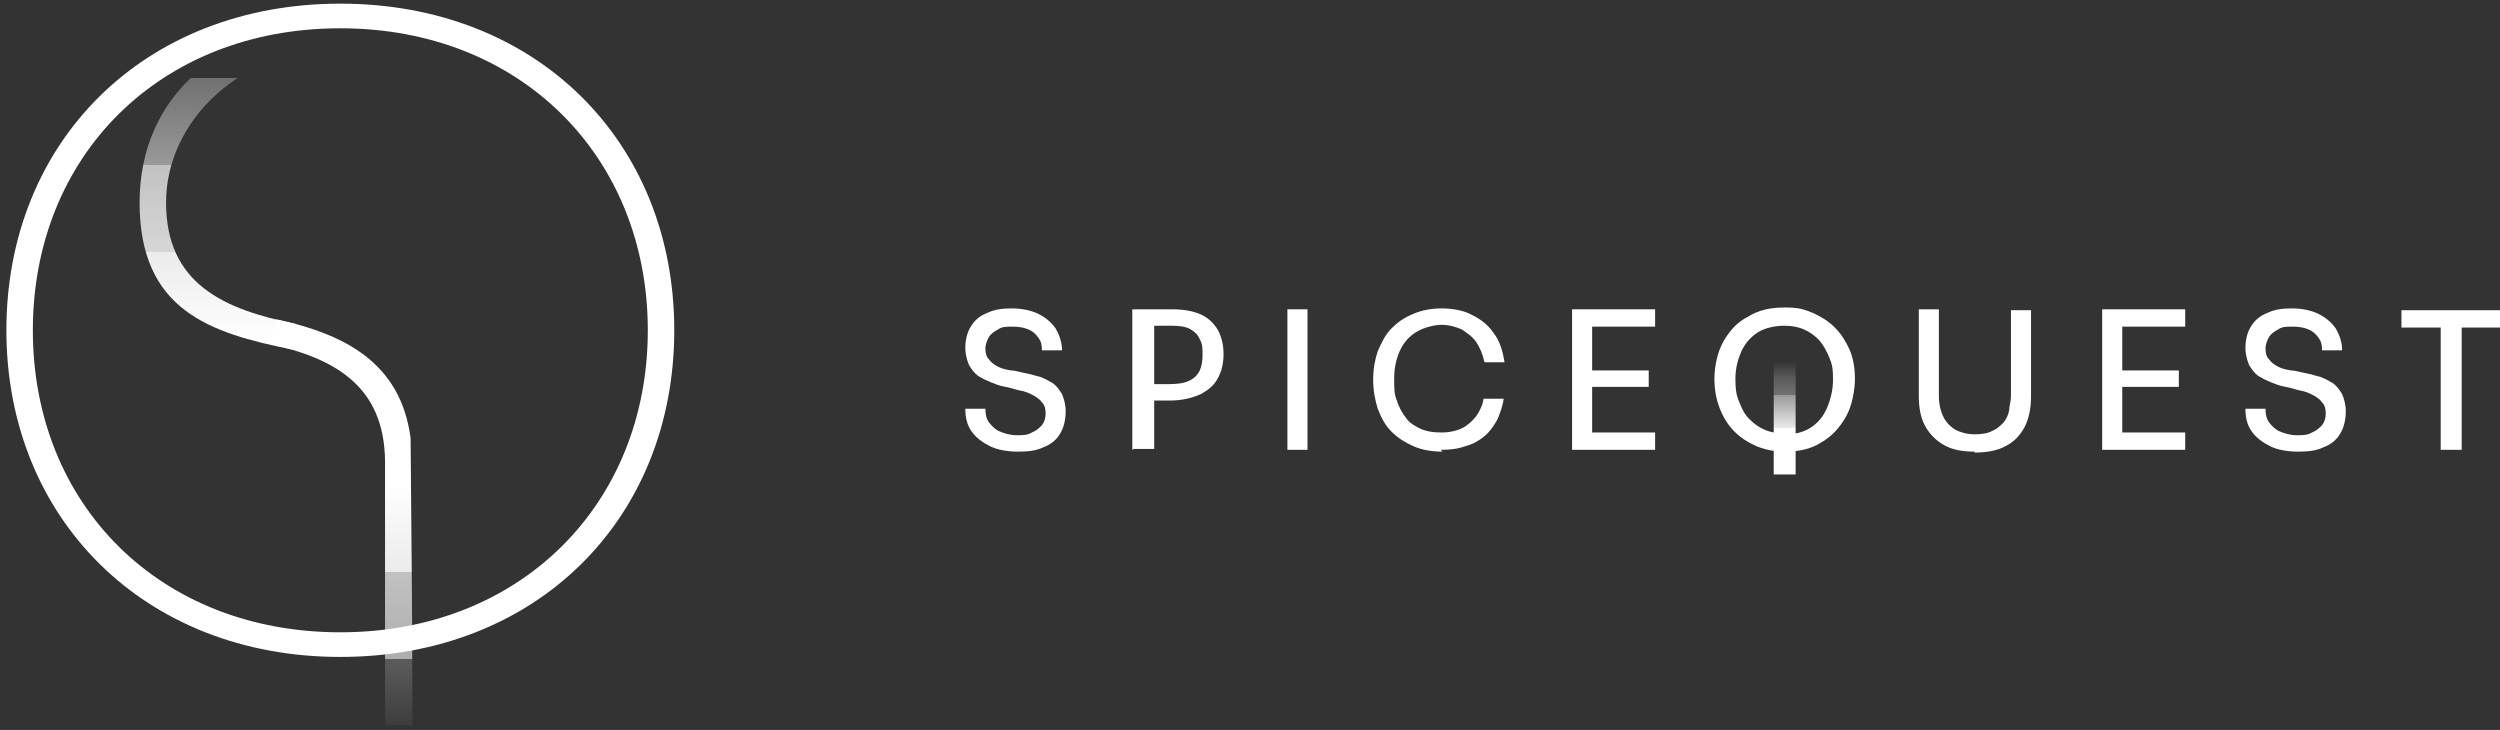 <svg viewBox="0 0 274 80" xmlns:xlink="http://www.w3.org/1999/xlink" version="1.1" xmlns="http://www.w3.org/2000/svg" data-sanitized-data-name="Layer 1" data-name="Layer 1" id="Layer_1">
  <rect x="0" y="0" width="274" height="80" fill="#333333" stroke="none"/>
  <defs>
    <style>
      .cls-1 {
        fill: url(#linear-gradient);
      }

      .cls-1, .cls-2, .cls-3, .cls-4, .cls-5 {
        stroke-width: 0px;
      }

      .cls-2 {
        fill: url(#linear-gradient-2);
      }

      .cls-3 {
        fill: url(#linear-gradient-3);
      }

      .cls-4 {
        fill: url(#radial-gradient);
      }

      .cls-5 {
        fill: #fff;
      }
    </style>
    <radialGradient gradientUnits="userSpaceOnUse" gradientTransform="translate(22672.7 15076.2) scale(36 -36)" r="1" fy="415.5" fx="-627.1" cy="415.5" cx="-627.1" id="radial-gradient">
      <stop stop-opacity="0" stop-color="#fff" offset="0"></stop>
      <stop stop-opacity="0" stop-color="#fff" offset="0"></stop>
      <stop stop-opacity=".3" stop-color="#fff" offset=".2"></stop>
      <stop stop-opacity=".6" stop-color="#fff" offset=".4"></stop>
      <stop stop-color="#fff" offset=".6"></stop>
    </radialGradient>
    <linearGradient gradientUnits="userSpaceOnUse" gradientTransform="translate(0 82) scale(1 -1)" y2="83" x2="27.7" y1="-12.4" x1="27.7" id="linear-gradient">
      <stop stop-opacity="0" stop-color="#fff" offset=".1"></stop>
      <stop stop-opacity=".2" stop-color="#fff" offset=".2"></stop>
      <stop stop-opacity=".4" stop-color="#fff" offset=".2"></stop>
      <stop stop-opacity=".6" stop-color="#fff" offset=".2"></stop>
      <stop stop-opacity=".7" stop-color="#fff" offset=".3"></stop>
      <stop stop-opacity=".9" stop-color="#fff" offset=".3"></stop>
      <stop stop-opacity=".9" stop-color="#fff" offset=".3"></stop>
      <stop stop-opacity="1" stop-color="#fff" offset=".4"></stop>
      <stop stop-color="#fff" offset=".4"></stop>
      <stop stop-opacity="1" stop-color="#fff" offset=".6"></stop>
      <stop stop-opacity="1" stop-color="#fff" offset=".6"></stop>
      <stop stop-opacity=".9" stop-color="#fff" offset=".7"></stop>
      <stop stop-opacity=".8" stop-color="#fff" offset=".7"></stop>
      <stop stop-opacity=".7" stop-color="#fff" offset=".8"></stop>
      <stop stop-opacity=".6" stop-color="#fff" offset=".8"></stop>
      <stop stop-opacity=".5" stop-color="#fff" offset=".8"></stop>
      <stop stop-opacity=".3" stop-color="#fff" offset=".9"></stop>
      <stop stop-opacity=".1" stop-color="#fff" offset=".9"></stop>
      <stop stop-opacity="0" stop-color="#fff" offset=".9"></stop>
    </linearGradient>
    <linearGradient gradientUnits="userSpaceOnUse" gradientTransform="translate(0 82) scale(1 -1)" y2="86.1" x2="37.4" y1="-9.3" x1="37.4" id="linear-gradient-2">
      <stop stop-opacity="0" stop-color="#fff" offset=".1"></stop>
      <stop stop-opacity=".2" stop-color="#fff" offset=".2"></stop>
      <stop stop-opacity=".4" stop-color="#fff" offset=".2"></stop>
      <stop stop-opacity=".6" stop-color="#fff" offset=".2"></stop>
      <stop stop-opacity=".7" stop-color="#fff" offset=".3"></stop>
      <stop stop-opacity=".9" stop-color="#fff" offset=".3"></stop>
      <stop stop-opacity=".9" stop-color="#fff" offset=".3"></stop>
      <stop stop-opacity="1" stop-color="#fff" offset=".4"></stop>
      <stop stop-color="#fff" offset=".4"></stop>
      <stop stop-opacity="1" stop-color="#fff" offset=".6"></stop>
      <stop stop-opacity="1" stop-color="#fff" offset=".6"></stop>
      <stop stop-opacity=".9" stop-color="#fff" offset=".7"></stop>
      <stop stop-opacity=".8" stop-color="#fff" offset=".7"></stop>
      <stop stop-opacity=".7" stop-color="#fff" offset=".8"></stop>
      <stop stop-opacity=".6" stop-color="#fff" offset=".8"></stop>
      <stop stop-opacity=".5" stop-color="#fff" offset=".8"></stop>
      <stop stop-opacity=".3" stop-color="#fff" offset=".9"></stop>
      <stop stop-opacity=".1" stop-color="#fff" offset=".9"></stop>
      <stop stop-opacity="0" stop-color="#fff" offset=".9"></stop>
    </linearGradient>
    <linearGradient gradientUnits="userSpaceOnUse" gradientTransform="translate(0 82) scale(1 -1)" y2="46" x2="195.6" y1="27.8" x1="195.6" id="linear-gradient-3">
      <stop stop-color="#fff" offset=".4"></stop>
      <stop stop-opacity=".9" stop-color="#fff" offset=".4"></stop>
      <stop stop-opacity=".7" stop-color="#fff" offset=".5"></stop>
      <stop stop-opacity=".5" stop-color="#fff" offset=".6"></stop>
      <stop stop-opacity=".3" stop-color="#fff" offset=".6"></stop>
      <stop stop-opacity=".2" stop-color="#fff" offset=".7"></stop>
      <stop stop-opacity="0" stop-color="#fff" offset=".8"></stop>
      <stop stop-opacity="0" stop-color="#fff" offset=".9"></stop>
      <stop stop-opacity="0" stop-color="#fff" offset=".9"></stop>
    </linearGradient>
  </defs>
  <path d="M.7,36.2C.7,15.5,15.8.4,37.3.4s36.6,15.1,36.6,35.8-15.1,35.8-36.6,35.8S.7,56.8.7,36.2ZM71,36.2c0-19-13.9-33.1-33.7-33.1S3.6,17.1,3.6,36.2s13.9,33.1,33.7,33.1,33.7-14.1,33.7-33.1Z" class="cls-4"></path>
  <path d="M32.4,35.5c-7.9-1.6-14.2-4.4-14.2-13.3S26.3,5.1,38.3,5.1h.5c0,0,0-.1,0-.2.3-1,.7-1.7,1.3-2.4-.6,0-1.2,0-1.8,0-13.9,0-23,7.9-23,19.7s7.7,14.3,16.7,16.1c0-.9.2-1.8.4-2.7h0Z" class="cls-1"></path>
  <path d="M45.2,79.4c0-10.5-.1-20.9-.2-31.4-1.1-8.3-7.3-11.4-14.7-13-.2.9-.5,1.8-.7,2.7,7.1,1.6,12.5,4.6,12.6,12.8h0v29h2.9Z" class="cls-2"></path>
  <g>
    <path d="M111.6,49.5c-1.2,0-2.3-.2-3.1-.6-.8-.4-1.5-.9-2-1.6-.5-.7-.7-1.5-.7-2.5h2.2c0,.6.1,1.1.4,1.5.3.4.7.8,1.2,1,.5.2,1.1.4,1.8.4s1.2,0,1.7-.3c.5-.2.8-.5,1.1-.8.3-.4.4-.8.4-1.3s-.1-.9-.4-1.2c-.2-.3-.6-.6-1-.8-.4-.2-.8-.4-1.4-.5-.5-.1-1-.3-1.6-.4-.6-.1-1.1-.3-1.6-.5-.5-.2-.9-.4-1.4-.7-.4-.3-.7-.7-1-1.2-.2-.5-.4-1.1-.4-1.9s.2-1.7.6-2.3c.4-.7,1-1.2,1.8-1.5.8-.4,1.7-.5,2.7-.5s2.1.2,2.9.6c.8.4,1.4.9,1.9,1.6.4.7.7,1.5.7,2.4h-2.2c0-.6-.1-1-.4-1.4-.3-.4-.6-.7-1.1-.9-.5-.2-1-.3-1.7-.3s-1.2,0-1.6.3c-.4.2-.8.5-1,.8-.2.4-.4.8-.4,1.3s.1.9.4,1.2c.2.3.6.6,1,.8.4.2.8.3,1.4.4.5,0,1,.2,1.6.3.6.1,1.1.3,1.6.4.5.2.9.4,1.4.7.4.3.7.7,1,1.2.2.5.4,1.1.4,1.9s-.2,1.8-.6,2.4c-.4.7-1,1.2-1.8,1.5-.8.4-1.7.5-2.9.5h0Z" class="cls-5"></path>
    <path d="M124.1,49.3v-15.4h4.3c1.4,0,2.4.2,3.3.6.8.4,1.4,1,1.8,1.7.4.8.6,1.6.6,2.6s-.2,1.9-.6,2.6c-.4.8-1,1.3-1.9,1.8-.9.4-2,.7-3.4.7h-2.4v-1.8h2.3c1,0,1.7-.1,2.3-.4.6-.3.9-.7,1.1-1.1.2-.5.3-1,.3-1.7s0-1.2-.3-1.7c-.2-.5-.5-.8-1-1.1-.5-.3-1.2-.4-2.1-.4h-2.8l.9-.8v14.3h-2.2Z" class="cls-5"></path>
    <path d="M141.1,49.3v-15.4h2.2v15.4h-2.2Z" class="cls-5"></path>
    <path d="M158.1,49.5c-1.2,0-2.3-.2-3.2-.6-.9-.4-1.7-.9-2.4-1.6-.7-.7-1.1-1.5-1.5-2.5-.3-1-.5-2-.5-3.2s.2-2.2.5-3.1c.4-.9.8-1.8,1.5-2.5.7-.7,1.4-1.2,2.4-1.6.9-.4,2-.6,3.1-.6s2.4.2,3.3.7c1,.5,1.8,1.1,2.4,2,.7.9,1,2,1.2,3.2h-2.2c-.2-.9-.5-1.6-.9-2.2-.4-.6-1-1-1.6-1.4-.7-.3-1.4-.5-2.2-.5s-2,.3-2.8.8c-.8.5-1.4,1.2-1.8,2.1-.4.9-.6,1.9-.6,3s0,1.7.3,2.4c.2.7.6,1.4,1,1.9.4.6,1,.9,1.6,1.2.7.3,1.4.4,2.3.4s1.7-.2,2.3-.5c.6-.3,1.1-.8,1.5-1.3.4-.6.7-1.2.8-1.9h2.2c-.1.8-.4,1.6-.7,2.3-.4.7-.8,1.3-1.4,1.8-.6.5-1.3.9-2.1,1.1-.8.3-1.7.4-2.7.4h0Z" class="cls-5"></path>
    <path d="M172.3,49.3v-15.4h9.1v1.9h-6.9v4.8h6.2v1.8h-6.2v5h6.9v1.9h-9.1Z" class="cls-5"></path>
    <path d="M195.6,49.5c-1.1,0-2.1-.2-3.1-.6-.9-.4-1.7-.9-2.4-1.6-.7-.7-1.2-1.5-1.6-2.5-.4-1-.6-2.1-.6-3.3s.3-2.9,1-4.1c.7-1.2,1.5-2.1,2.7-2.7,1.1-.7,2.4-1,4-1s2.1.2,3.1.6c.9.4,1.7.9,2.4,1.6.7.7,1.2,1.5,1.6,2.4.4.9.6,2,.6,3.2s-.3,3-1,4.2c-.7,1.2-1.5,2.1-2.7,2.8-1.1.7-2.4,1-4,1ZM195.6,47.6c1.1,0,2-.2,2.8-.7s1.4-1.2,1.8-2.1c.4-.9.7-2,.7-3.2s-.1-1.7-.4-2.4c-.3-.7-.6-1.3-1.1-1.9-.5-.5-1-.9-1.7-1.2-.7-.3-1.4-.4-2.2-.4s-2,.2-2.8.7c-.8.5-1.4,1.2-1.8,2-.4.9-.7,1.9-.7,3.1s.1,1.8.4,2.5c.3.8.6,1.4,1.1,1.9.5.5,1,.9,1.7,1.2.7.3,1.4.4,2.2.4h0Z" class="cls-5"></path>
    <path d="M216.4,49.5c-1.3,0-2.4-.2-3.3-.7-.9-.5-1.6-1.2-2.1-2.1-.5-.9-.7-2-.7-3.4v-9.4h2.2v9.5c0,.9.2,1.7.5,2.3.3.6.8,1.1,1.3,1.4.6.3,1.3.5,2.1.5s1.5-.1,2-.4c.5-.2.9-.6,1.2-.9.3-.4.5-.8.6-1.3,0-.5.2-1,.2-1.5v-9.5h2.2v9.4c0,1.3-.2,2.4-.7,3.4-.5.9-1.1,1.6-2.1,2.1-.9.5-2.1.7-3.4.7h0Z" class="cls-5"></path>
    <path d="M230.4,49.3v-15.4h9.1v1.9h-6.9v4.8h6.2v1.8h-6.2v5h6.9v1.9h-9.1Z" class="cls-5"></path>
    <path d="M251.9,49.5c-1.2,0-2.3-.2-3.1-.6-.8-.4-1.5-.9-2-1.6-.5-.7-.7-1.5-.7-2.5h2.2c0,.6.1,1.1.4,1.5.3.4.7.8,1.2,1,.5.2,1.1.4,1.8.4s1.2,0,1.7-.3c.5-.2.8-.5,1.1-.8.3-.4.4-.8.4-1.3s-.1-.9-.4-1.2c-.2-.3-.6-.6-1-.8-.4-.2-.8-.4-1.4-.5-.5-.1-1-.3-1.6-.4-.6-.1-1.1-.3-1.6-.5-.5-.2-.9-.4-1.4-.7-.4-.3-.7-.7-1-1.2-.2-.5-.4-1.1-.4-1.9s.2-1.7.6-2.3c.4-.7,1-1.2,1.8-1.5.8-.4,1.7-.5,2.7-.5s2.1.2,2.9.6c.8.4,1.4.9,1.9,1.6.4.7.7,1.5.7,2.4h-2.2c0-.6-.1-1-.4-1.4-.3-.4-.6-.7-1.1-.9-.5-.2-1-.3-1.7-.3s-1.2,0-1.6.3c-.4.2-.8.5-1,.8-.2.4-.4.8-.4,1.3s.1.9.4,1.2c.2.3.6.6,1,.8.4.2.8.3,1.4.4.5,0,1,.2,1.6.3.6.1,1.1.3,1.6.4.5.2.9.4,1.4.7.4.3.7.7,1,1.2.2.5.4,1.1.4,1.9s-.2,1.8-.6,2.4c-.4.7-1,1.2-1.8,1.5-.8.4-1.7.5-2.9.5h0Z" class="cls-5"></path>
    <path d="M267.5,49.3v-13.4h-4.3v-1.9h10.9v1.9h-4.3v13.4h-2.3Z" class="cls-5"></path>
    <path d="M196.8,36.6h-2.4v15.4h2.4v-15.4Z" class="cls-3"></path>
  </g>
</svg>